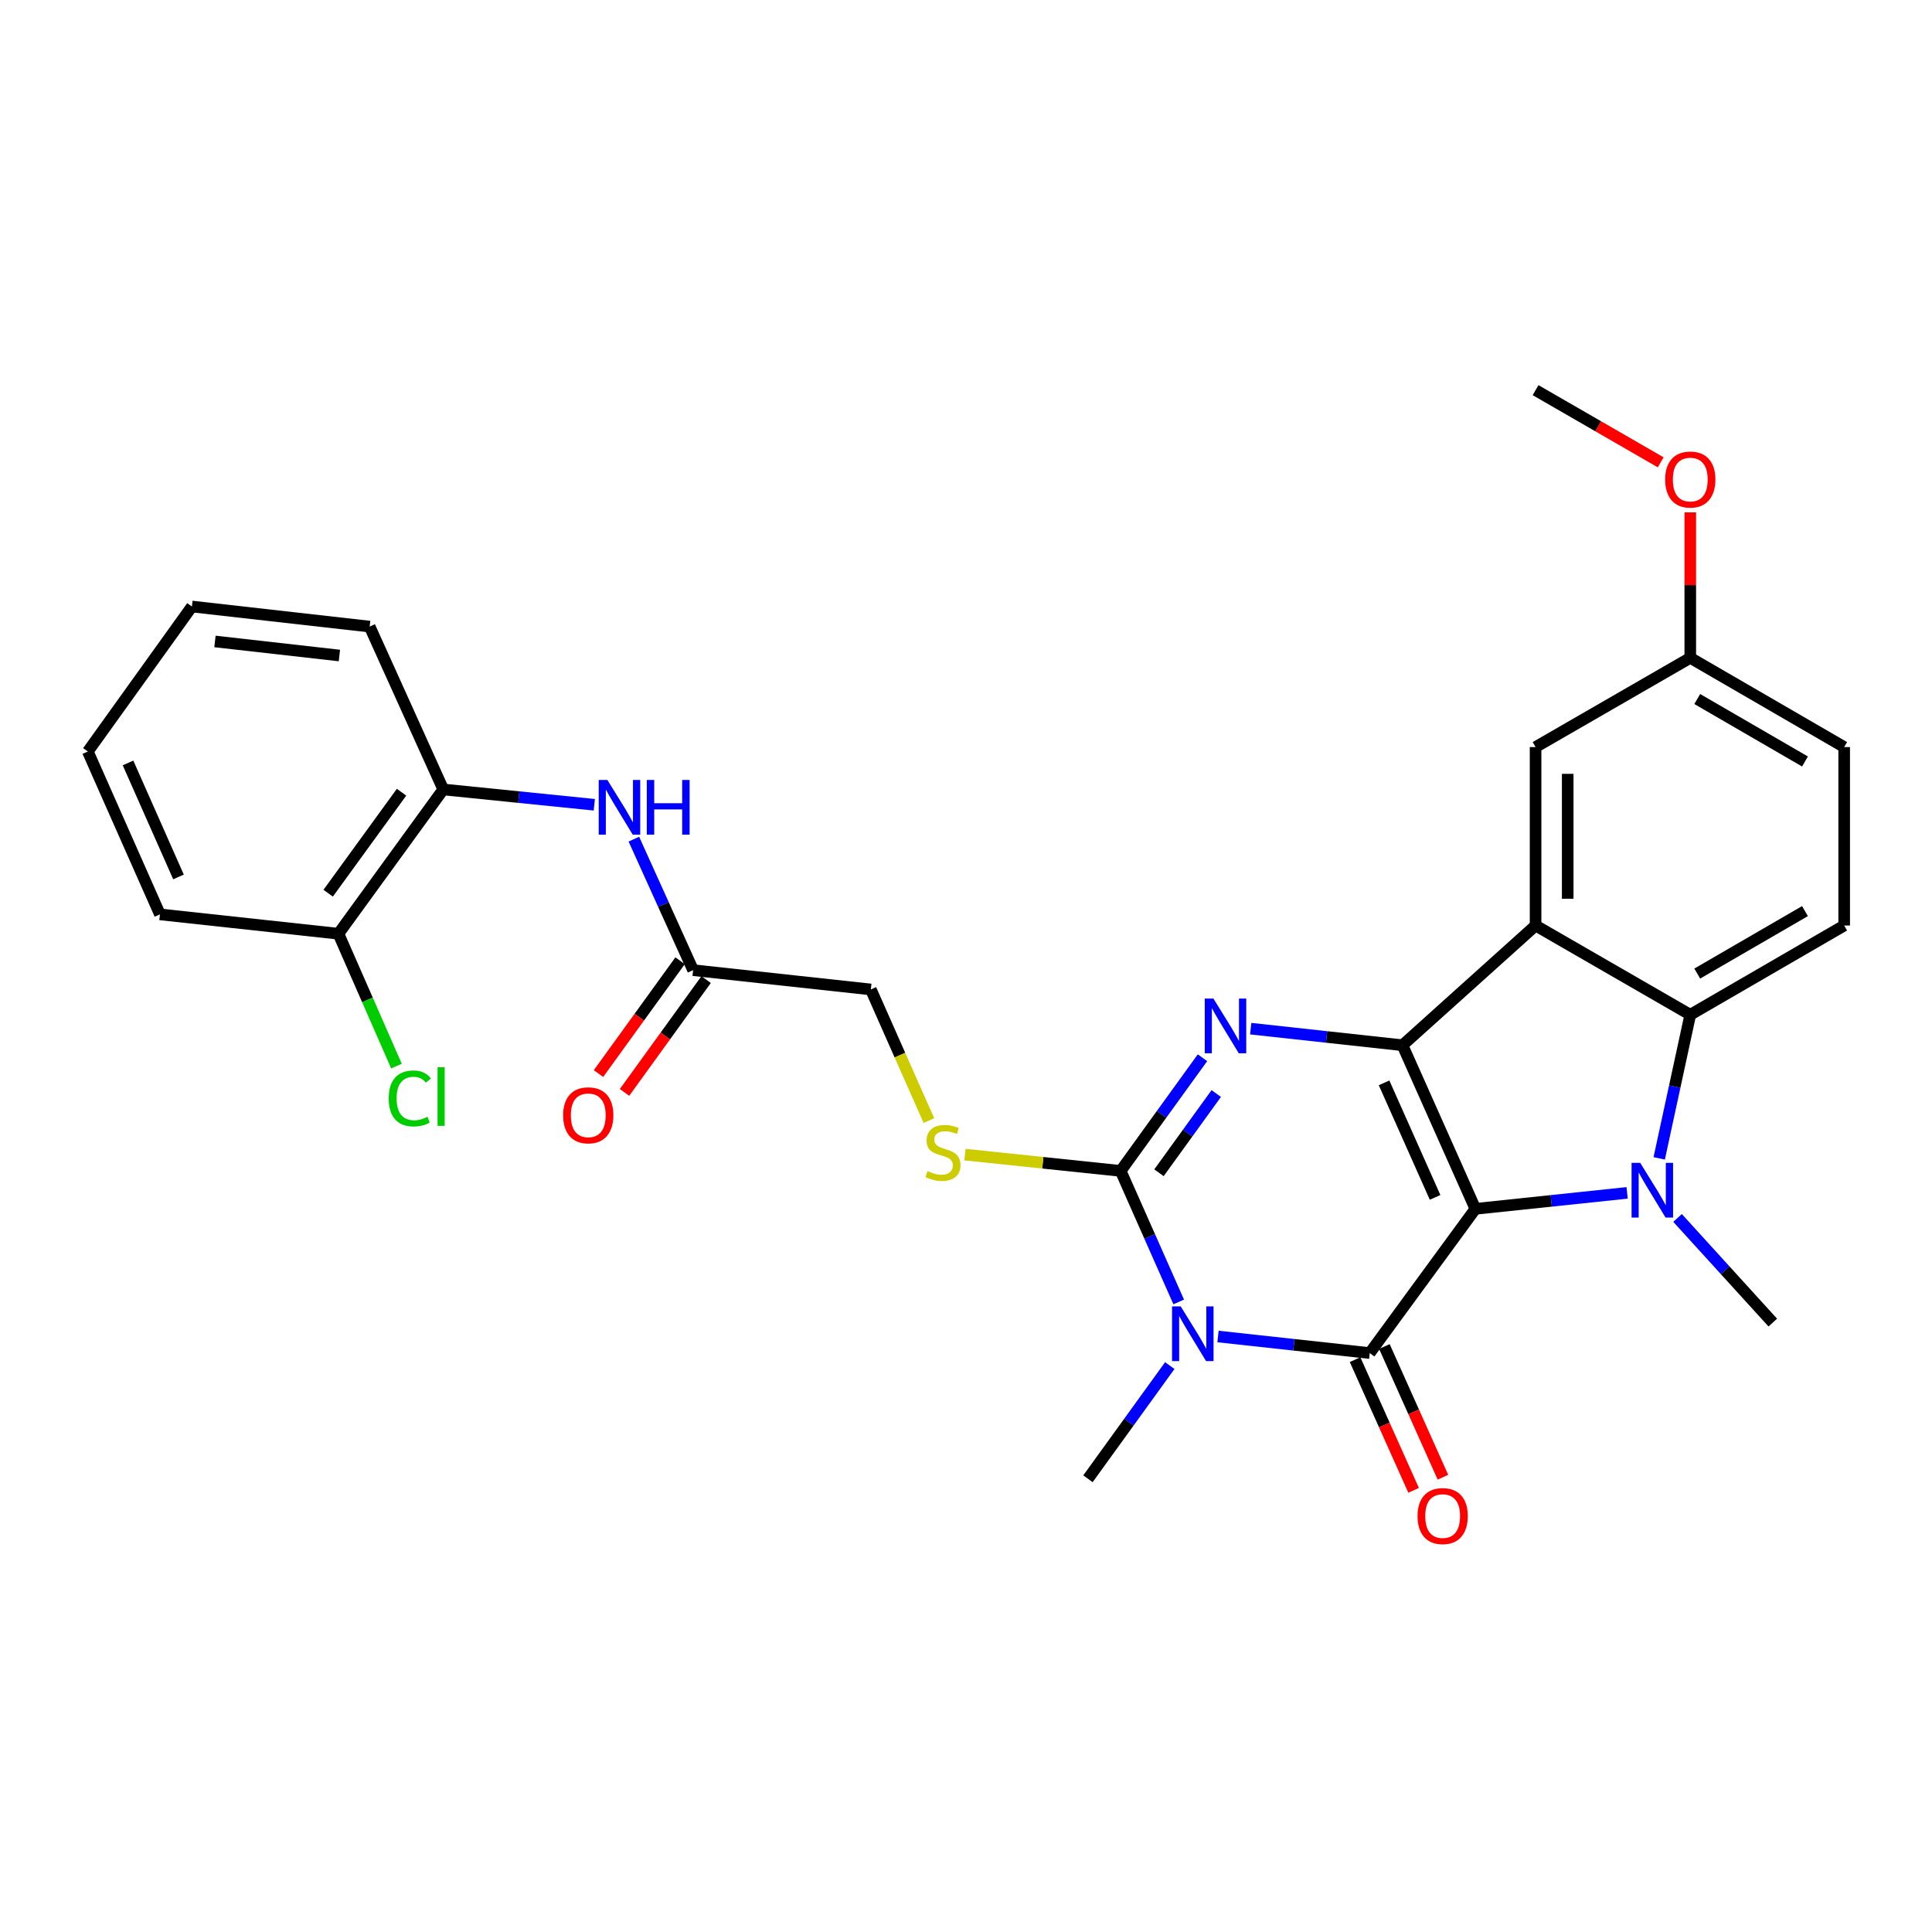 <?xml version='1.0' encoding='iso-8859-1'?>
<svg version='1.1' baseProfile='full'
              xmlns='http://www.w3.org/2000/svg'
                      xmlns:rdkit='http://www.rdkit.org/xml'
                      xmlns:xlink='http://www.w3.org/1999/xlink'
                  xml:space='preserve'
width='1000px' height='1000px' viewBox='0 0 1000 1000'>
<!-- END OF HEADER -->
<rect style='opacity:1.0;fill:#FFFFFF;stroke:none' width='1000' height='1000' x='0' y='0'> </rect>
<path class='bond-0' d='M 763.654,625.695 L 725.919,541.014' style='fill:none;fill-rule:evenodd;stroke:#000000;stroke-width:6px;stroke-linecap:butt;stroke-linejoin:miter;stroke-opacity:1' />
<path class='bond-0' d='M 742.802,619.763 L 716.388,560.485' style='fill:none;fill-rule:evenodd;stroke:#000000;stroke-width:6px;stroke-linecap:butt;stroke-linejoin:miter;stroke-opacity:1' />
<path class='bond-1' d='M 763.654,625.695 L 708.974,700.352' style='fill:none;fill-rule:evenodd;stroke:#000000;stroke-width:6px;stroke-linecap:butt;stroke-linejoin:miter;stroke-opacity:1' />
<path class='bond-3' d='M 763.654,625.695 L 802.925,621.563' style='fill:none;fill-rule:evenodd;stroke:#000000;stroke-width:6px;stroke-linecap:butt;stroke-linejoin:miter;stroke-opacity:1' />
<path class='bond-3' d='M 802.925,621.563 L 842.195,617.431' style='fill:none;fill-rule:evenodd;stroke:#0000FF;stroke-width:6px;stroke-linecap:butt;stroke-linejoin:miter;stroke-opacity:1' />
<path class='bond-4' d='M 725.919,541.014 L 686.64,536.723' style='fill:none;fill-rule:evenodd;stroke:#000000;stroke-width:6px;stroke-linecap:butt;stroke-linejoin:miter;stroke-opacity:1' />
<path class='bond-4' d='M 686.64,536.723 L 647.361,532.432' style='fill:none;fill-rule:evenodd;stroke:#0000FF;stroke-width:6px;stroke-linecap:butt;stroke-linejoin:miter;stroke-opacity:1' />
<path class='bond-6' d='M 725.919,541.014 L 794.81,479.043' style='fill:none;fill-rule:evenodd;stroke:#000000;stroke-width:6px;stroke-linecap:butt;stroke-linejoin:miter;stroke-opacity:1' />
<path class='bond-2' d='M 708.974,700.352 L 669.703,696.061' style='fill:none;fill-rule:evenodd;stroke:#000000;stroke-width:6px;stroke-linecap:butt;stroke-linejoin:miter;stroke-opacity:1' />
<path class='bond-2' d='M 669.703,696.061 L 630.433,691.77' style='fill:none;fill-rule:evenodd;stroke:#0000FF;stroke-width:6px;stroke-linecap:butt;stroke-linejoin:miter;stroke-opacity:1' />
<path class='bond-12' d='M 701.384,703.751 L 716.533,737.578' style='fill:none;fill-rule:evenodd;stroke:#000000;stroke-width:6px;stroke-linecap:butt;stroke-linejoin:miter;stroke-opacity:1' />
<path class='bond-12' d='M 716.533,737.578 L 731.682,771.406' style='fill:none;fill-rule:evenodd;stroke:#FF0000;stroke-width:6px;stroke-linecap:butt;stroke-linejoin:miter;stroke-opacity:1' />
<path class='bond-12' d='M 716.563,696.953 L 731.712,730.781' style='fill:none;fill-rule:evenodd;stroke:#000000;stroke-width:6px;stroke-linecap:butt;stroke-linejoin:miter;stroke-opacity:1' />
<path class='bond-12' d='M 731.712,730.781 L 746.86,764.609' style='fill:none;fill-rule:evenodd;stroke:#FF0000;stroke-width:6px;stroke-linecap:butt;stroke-linejoin:miter;stroke-opacity:1' />
<path class='bond-5' d='M 610.096,673.881 L 595.074,639.971' style='fill:none;fill-rule:evenodd;stroke:#0000FF;stroke-width:6px;stroke-linecap:butt;stroke-linejoin:miter;stroke-opacity:1' />
<path class='bond-5' d='M 595.074,639.971 L 580.052,606.061' style='fill:none;fill-rule:evenodd;stroke:#000000;stroke-width:6px;stroke-linecap:butt;stroke-linejoin:miter;stroke-opacity:1' />
<path class='bond-18' d='M 605.479,706.821 L 584.302,736.115' style='fill:none;fill-rule:evenodd;stroke:#0000FF;stroke-width:6px;stroke-linecap:butt;stroke-linejoin:miter;stroke-opacity:1' />
<path class='bond-18' d='M 584.302,736.115 L 563.125,765.408' style='fill:none;fill-rule:evenodd;stroke:#000000;stroke-width:6px;stroke-linecap:butt;stroke-linejoin:miter;stroke-opacity:1' />
<path class='bond-7' d='M 858.802,599.575 L 866.842,562.404' style='fill:none;fill-rule:evenodd;stroke:#0000FF;stroke-width:6px;stroke-linecap:butt;stroke-linejoin:miter;stroke-opacity:1' />
<path class='bond-7' d='M 866.842,562.404 L 874.881,525.232' style='fill:none;fill-rule:evenodd;stroke:#000000;stroke-width:6px;stroke-linecap:butt;stroke-linejoin:miter;stroke-opacity:1' />
<path class='bond-19' d='M 868.294,630.403 L 892.945,657.487' style='fill:none;fill-rule:evenodd;stroke:#0000FF;stroke-width:6px;stroke-linecap:butt;stroke-linejoin:miter;stroke-opacity:1' />
<path class='bond-19' d='M 892.945,657.487 L 917.596,684.571' style='fill:none;fill-rule:evenodd;stroke:#000000;stroke-width:6px;stroke-linecap:butt;stroke-linejoin:miter;stroke-opacity:1' />
<path class='bond-30' d='M 622.405,547.483 L 601.229,576.772' style='fill:none;fill-rule:evenodd;stroke:#0000FF;stroke-width:6px;stroke-linecap:butt;stroke-linejoin:miter;stroke-opacity:1' />
<path class='bond-30' d='M 601.229,576.772 L 580.052,606.061' style='fill:none;fill-rule:evenodd;stroke:#000000;stroke-width:6px;stroke-linecap:butt;stroke-linejoin:miter;stroke-opacity:1' />
<path class='bond-30' d='M 629.53,566.014 L 614.707,586.516' style='fill:none;fill-rule:evenodd;stroke:#0000FF;stroke-width:6px;stroke-linecap:butt;stroke-linejoin:miter;stroke-opacity:1' />
<path class='bond-30' d='M 614.707,586.516 L 599.883,607.019' style='fill:none;fill-rule:evenodd;stroke:#000000;stroke-width:6px;stroke-linecap:butt;stroke-linejoin:miter;stroke-opacity:1' />
<path class='bond-8' d='M 580.052,606.061 L 539.758,601.843' style='fill:none;fill-rule:evenodd;stroke:#000000;stroke-width:6px;stroke-linecap:butt;stroke-linejoin:miter;stroke-opacity:1' />
<path class='bond-8' d='M 539.758,601.843 L 499.464,597.626' style='fill:none;fill-rule:evenodd;stroke:#CCCC00;stroke-width:6px;stroke-linecap:butt;stroke-linejoin:miter;stroke-opacity:1' />
<path class='bond-13' d='M 794.81,479.043 L 794.81,386.684' style='fill:none;fill-rule:evenodd;stroke:#000000;stroke-width:6px;stroke-linecap:butt;stroke-linejoin:miter;stroke-opacity:1' />
<path class='bond-13' d='M 811.441,465.189 L 811.441,400.538' style='fill:none;fill-rule:evenodd;stroke:#000000;stroke-width:6px;stroke-linecap:butt;stroke-linejoin:miter;stroke-opacity:1' />
<path class='bond-29' d='M 794.81,479.043 L 874.881,525.232' style='fill:none;fill-rule:evenodd;stroke:#000000;stroke-width:6px;stroke-linecap:butt;stroke-linejoin:miter;stroke-opacity:1' />
<path class='bond-10' d='M 874.881,525.232 L 954.545,479.043' style='fill:none;fill-rule:evenodd;stroke:#000000;stroke-width:6px;stroke-linecap:butt;stroke-linejoin:miter;stroke-opacity:1' />
<path class='bond-10' d='M 878.489,503.916 L 934.254,471.584' style='fill:none;fill-rule:evenodd;stroke:#000000;stroke-width:6px;stroke-linecap:butt;stroke-linejoin:miter;stroke-opacity:1' />
<path class='bond-17' d='M 480.798,580.009 L 465.771,546.074' style='fill:none;fill-rule:evenodd;stroke:#CCCC00;stroke-width:6px;stroke-linecap:butt;stroke-linejoin:miter;stroke-opacity:1' />
<path class='bond-17' d='M 465.771,546.074 L 450.743,512.14' style='fill:none;fill-rule:evenodd;stroke:#000000;stroke-width:6px;stroke-linecap:butt;stroke-linejoin:miter;stroke-opacity:1' />
<path class='bond-9' d='M 328.089,434.34 L 343.421,468.246' style='fill:none;fill-rule:evenodd;stroke:#0000FF;stroke-width:6px;stroke-linecap:butt;stroke-linejoin:miter;stroke-opacity:1' />
<path class='bond-9' d='M 343.421,468.246 L 358.753,502.152' style='fill:none;fill-rule:evenodd;stroke:#000000;stroke-width:6px;stroke-linecap:butt;stroke-linejoin:miter;stroke-opacity:1' />
<path class='bond-14' d='M 307.608,416.546 L 268.521,412.582' style='fill:none;fill-rule:evenodd;stroke:#0000FF;stroke-width:6px;stroke-linecap:butt;stroke-linejoin:miter;stroke-opacity:1' />
<path class='bond-14' d='M 268.521,412.582 L 229.435,408.619' style='fill:none;fill-rule:evenodd;stroke:#000000;stroke-width:6px;stroke-linecap:butt;stroke-linejoin:miter;stroke-opacity:1' />
<path class='bond-21' d='M 954.545,479.043 L 954.545,386.684' style='fill:none;fill-rule:evenodd;stroke:#000000;stroke-width:6px;stroke-linecap:butt;stroke-linejoin:miter;stroke-opacity:1' />
<path class='bond-11' d='M 358.753,502.152 L 450.743,512.14' style='fill:none;fill-rule:evenodd;stroke:#000000;stroke-width:6px;stroke-linecap:butt;stroke-linejoin:miter;stroke-opacity:1' />
<path class='bond-16' d='M 352.015,497.279 L 330.894,526.483' style='fill:none;fill-rule:evenodd;stroke:#000000;stroke-width:6px;stroke-linecap:butt;stroke-linejoin:miter;stroke-opacity:1' />
<path class='bond-16' d='M 330.894,526.483 L 309.772,555.688' style='fill:none;fill-rule:evenodd;stroke:#FF0000;stroke-width:6px;stroke-linecap:butt;stroke-linejoin:miter;stroke-opacity:1' />
<path class='bond-16' d='M 365.491,507.025 L 344.37,536.23' style='fill:none;fill-rule:evenodd;stroke:#000000;stroke-width:6px;stroke-linecap:butt;stroke-linejoin:miter;stroke-opacity:1' />
<path class='bond-16' d='M 344.37,536.23 L 323.249,565.434' style='fill:none;fill-rule:evenodd;stroke:#FF0000;stroke-width:6px;stroke-linecap:butt;stroke-linejoin:miter;stroke-opacity:1' />
<path class='bond-20' d='M 794.81,386.684 L 874.881,340.495' style='fill:none;fill-rule:evenodd;stroke:#000000;stroke-width:6px;stroke-linecap:butt;stroke-linejoin:miter;stroke-opacity:1' />
<path class='bond-15' d='M 229.435,408.619 L 175.17,483.294' style='fill:none;fill-rule:evenodd;stroke:#000000;stroke-width:6px;stroke-linecap:butt;stroke-linejoin:miter;stroke-opacity:1' />
<path class='bond-15' d='M 207.841,410.043 L 169.856,462.315' style='fill:none;fill-rule:evenodd;stroke:#000000;stroke-width:6px;stroke-linecap:butt;stroke-linejoin:miter;stroke-opacity:1' />
<path class='bond-24' d='M 229.435,408.619 L 191.34,324.325' style='fill:none;fill-rule:evenodd;stroke:#000000;stroke-width:6px;stroke-linecap:butt;stroke-linejoin:miter;stroke-opacity:1' />
<path class='bond-22' d='M 175.17,483.294 L 190.19,517.551' style='fill:none;fill-rule:evenodd;stroke:#000000;stroke-width:6px;stroke-linecap:butt;stroke-linejoin:miter;stroke-opacity:1' />
<path class='bond-22' d='M 190.19,517.551 L 205.21,551.808' style='fill:none;fill-rule:evenodd;stroke:#00CC00;stroke-width:6px;stroke-linecap:butt;stroke-linejoin:miter;stroke-opacity:1' />
<path class='bond-25' d='M 175.17,483.294 L 82.783,473.278' style='fill:none;fill-rule:evenodd;stroke:#000000;stroke-width:6px;stroke-linecap:butt;stroke-linejoin:miter;stroke-opacity:1' />
<path class='bond-23' d='M 874.881,340.495 L 874.881,302.845' style='fill:none;fill-rule:evenodd;stroke:#000000;stroke-width:6px;stroke-linecap:butt;stroke-linejoin:miter;stroke-opacity:1' />
<path class='bond-23' d='M 874.881,302.845 L 874.881,265.195' style='fill:none;fill-rule:evenodd;stroke:#FF0000;stroke-width:6px;stroke-linecap:butt;stroke-linejoin:miter;stroke-opacity:1' />
<path class='bond-31' d='M 874.881,340.495 L 954.545,386.684' style='fill:none;fill-rule:evenodd;stroke:#000000;stroke-width:6px;stroke-linecap:butt;stroke-linejoin:miter;stroke-opacity:1' />
<path class='bond-31' d='M 878.489,361.811 L 934.254,394.143' style='fill:none;fill-rule:evenodd;stroke:#000000;stroke-width:6px;stroke-linecap:butt;stroke-linejoin:miter;stroke-opacity:1' />
<path class='bond-26' d='M 859.57,239.295 L 827.19,220.62' style='fill:none;fill-rule:evenodd;stroke:#FF0000;stroke-width:6px;stroke-linecap:butt;stroke-linejoin:miter;stroke-opacity:1' />
<path class='bond-26' d='M 827.19,220.62 L 794.81,201.946' style='fill:none;fill-rule:evenodd;stroke:#000000;stroke-width:6px;stroke-linecap:butt;stroke-linejoin:miter;stroke-opacity:1' />
<path class='bond-27' d='M 191.34,324.325 L 99.331,313.93' style='fill:none;fill-rule:evenodd;stroke:#000000;stroke-width:6px;stroke-linecap:butt;stroke-linejoin:miter;stroke-opacity:1' />
<path class='bond-27' d='M 175.671,339.292 L 111.265,332.016' style='fill:none;fill-rule:evenodd;stroke:#000000;stroke-width:6px;stroke-linecap:butt;stroke-linejoin:miter;stroke-opacity:1' />
<path class='bond-32' d='M 82.783,473.278 L 45.455,388.984' style='fill:none;fill-rule:evenodd;stroke:#000000;stroke-width:6px;stroke-linecap:butt;stroke-linejoin:miter;stroke-opacity:1' />
<path class='bond-32' d='M 92.391,453.9 L 66.261,394.894' style='fill:none;fill-rule:evenodd;stroke:#000000;stroke-width:6px;stroke-linecap:butt;stroke-linejoin:miter;stroke-opacity:1' />
<path class='bond-28' d='M 99.331,313.93 L 45.455,388.984' style='fill:none;fill-rule:evenodd;stroke:#000000;stroke-width:6px;stroke-linecap:butt;stroke-linejoin:miter;stroke-opacity:1' />
<path  class='atom-3' d='M 611.13 676.185
L 620.41 691.185
Q 621.33 692.665, 622.81 695.345
Q 624.29 698.025, 624.37 698.185
L 624.37 676.185
L 628.13 676.185
L 628.13 704.505
L 624.25 704.505
L 614.29 688.105
Q 613.13 686.185, 611.89 683.985
Q 610.69 681.785, 610.33 681.105
L 610.33 704.505
L 606.65 704.505
L 606.65 676.185
L 611.13 676.185
' fill='#0000FF'/>
<path  class='atom-4' d='M 848.978 601.898
L 858.258 616.898
Q 859.178 618.378, 860.658 621.058
Q 862.138 623.738, 862.218 623.898
L 862.218 601.898
L 865.978 601.898
L 865.978 630.218
L 862.098 630.218
L 852.138 613.818
Q 850.978 611.898, 849.738 609.698
Q 848.538 607.498, 848.178 606.818
L 848.178 630.218
L 844.498 630.218
L 844.498 601.898
L 848.978 601.898
' fill='#0000FF'/>
<path  class='atom-5' d='M 628.057 516.847
L 637.337 531.847
Q 638.257 533.327, 639.737 536.007
Q 641.217 538.687, 641.297 538.847
L 641.297 516.847
L 645.057 516.847
L 645.057 545.167
L 641.177 545.167
L 631.217 528.767
Q 630.057 526.847, 628.817 524.647
Q 627.617 522.447, 627.257 521.767
L 627.257 545.167
L 623.577 545.167
L 623.577 516.847
L 628.057 516.847
' fill='#0000FF'/>
<path  class='atom-9' d='M 480.072 606.153
Q 480.392 606.273, 481.712 606.833
Q 483.032 607.393, 484.472 607.753
Q 485.952 608.073, 487.392 608.073
Q 490.072 608.073, 491.632 606.793
Q 493.192 605.473, 493.192 603.193
Q 493.192 601.633, 492.392 600.673
Q 491.632 599.713, 490.432 599.193
Q 489.232 598.673, 487.232 598.073
Q 484.712 597.313, 483.192 596.593
Q 481.712 595.873, 480.632 594.353
Q 479.592 592.833, 479.592 590.273
Q 479.592 586.713, 481.992 584.513
Q 484.432 582.313, 489.232 582.313
Q 492.512 582.313, 496.232 583.873
L 495.312 586.953
Q 491.912 585.553, 489.352 585.553
Q 486.592 585.553, 485.072 586.713
Q 483.552 587.833, 483.592 589.793
Q 483.592 591.313, 484.352 592.233
Q 485.152 593.153, 486.272 593.673
Q 487.432 594.193, 489.352 594.793
Q 491.912 595.593, 493.432 596.393
Q 494.952 597.193, 496.032 598.833
Q 497.152 600.433, 497.152 603.193
Q 497.152 607.113, 494.512 609.233
Q 491.912 611.313, 487.552 611.313
Q 485.032 611.313, 483.112 610.753
Q 481.232 610.233, 478.992 609.313
L 480.072 606.153
' fill='#CCCC00'/>
<path  class='atom-10' d='M 314.38 403.708
L 323.66 418.708
Q 324.58 420.188, 326.06 422.868
Q 327.54 425.548, 327.62 425.708
L 327.62 403.708
L 331.38 403.708
L 331.38 432.028
L 327.5 432.028
L 317.54 415.628
Q 316.38 413.708, 315.14 411.508
Q 313.94 409.308, 313.58 408.628
L 313.58 432.028
L 309.9 432.028
L 309.9 403.708
L 314.38 403.708
' fill='#0000FF'/>
<path  class='atom-10' d='M 334.78 403.708
L 338.62 403.708
L 338.62 415.748
L 353.1 415.748
L 353.1 403.708
L 356.94 403.708
L 356.94 432.028
L 353.1 432.028
L 353.1 418.948
L 338.62 418.948
L 338.62 432.028
L 334.78 432.028
L 334.78 403.708
' fill='#0000FF'/>
<path  class='atom-13' d='M 733.718 784.716
Q 733.718 777.916, 737.078 774.116
Q 740.438 770.316, 746.718 770.316
Q 752.998 770.316, 756.358 774.116
Q 759.718 777.916, 759.718 784.716
Q 759.718 791.596, 756.318 795.516
Q 752.918 799.396, 746.718 799.396
Q 740.478 799.396, 737.078 795.516
Q 733.718 791.636, 733.718 784.716
M 746.718 796.196
Q 751.038 796.196, 753.358 793.316
Q 755.718 790.396, 755.718 784.716
Q 755.718 779.156, 753.358 776.356
Q 751.038 773.516, 746.718 773.516
Q 742.398 773.516, 740.038 776.316
Q 737.718 779.116, 737.718 784.716
Q 737.718 790.436, 740.038 793.316
Q 742.398 796.196, 746.718 796.196
' fill='#FF0000'/>
<path  class='atom-17' d='M 291.479 577.276
Q 291.479 570.476, 294.839 566.676
Q 298.199 562.876, 304.479 562.876
Q 310.759 562.876, 314.119 566.676
Q 317.479 570.476, 317.479 577.276
Q 317.479 584.156, 314.079 588.076
Q 310.679 591.956, 304.479 591.956
Q 298.239 591.956, 294.839 588.076
Q 291.479 584.196, 291.479 577.276
M 304.479 588.756
Q 308.799 588.756, 311.119 585.876
Q 313.479 582.956, 313.479 577.276
Q 313.479 571.716, 311.119 568.916
Q 308.799 566.076, 304.479 566.076
Q 300.159 566.076, 297.799 568.876
Q 295.479 571.676, 295.479 577.276
Q 295.479 582.996, 297.799 585.876
Q 300.159 588.756, 304.479 588.756
' fill='#FF0000'/>
<path  class='atom-23' d='M 201.2 568.549
Q 201.2 561.509, 204.48 557.829
Q 207.8 554.109, 214.08 554.109
Q 219.92 554.109, 223.04 558.229
L 220.4 560.389
Q 218.12 557.389, 214.08 557.389
Q 209.8 557.389, 207.52 560.269
Q 205.28 563.109, 205.28 568.549
Q 205.28 574.149, 207.6 577.029
Q 209.96 579.909, 214.52 579.909
Q 217.64 579.909, 221.28 578.029
L 222.4 581.029
Q 220.92 581.989, 218.68 582.549
Q 216.44 583.109, 213.96 583.109
Q 207.8 583.109, 204.48 579.349
Q 201.2 575.589, 201.2 568.549
' fill='#00CC00'/>
<path  class='atom-23' d='M 226.48 552.389
L 230.16 552.389
L 230.16 582.749
L 226.48 582.749
L 226.48 552.389
' fill='#00CC00'/>
<path  class='atom-24' d='M 861.881 248.206
Q 861.881 241.406, 865.241 237.606
Q 868.601 233.806, 874.881 233.806
Q 881.161 233.806, 884.521 237.606
Q 887.881 241.406, 887.881 248.206
Q 887.881 255.086, 884.481 259.006
Q 881.081 262.886, 874.881 262.886
Q 868.641 262.886, 865.241 259.006
Q 861.881 255.126, 861.881 248.206
M 874.881 259.686
Q 879.201 259.686, 881.521 256.806
Q 883.881 253.886, 883.881 248.206
Q 883.881 242.646, 881.521 239.846
Q 879.201 237.006, 874.881 237.006
Q 870.561 237.006, 868.201 239.806
Q 865.881 242.606, 865.881 248.206
Q 865.881 253.926, 868.201 256.806
Q 870.561 259.686, 874.881 259.686
' fill='#FF0000'/>
</svg>
